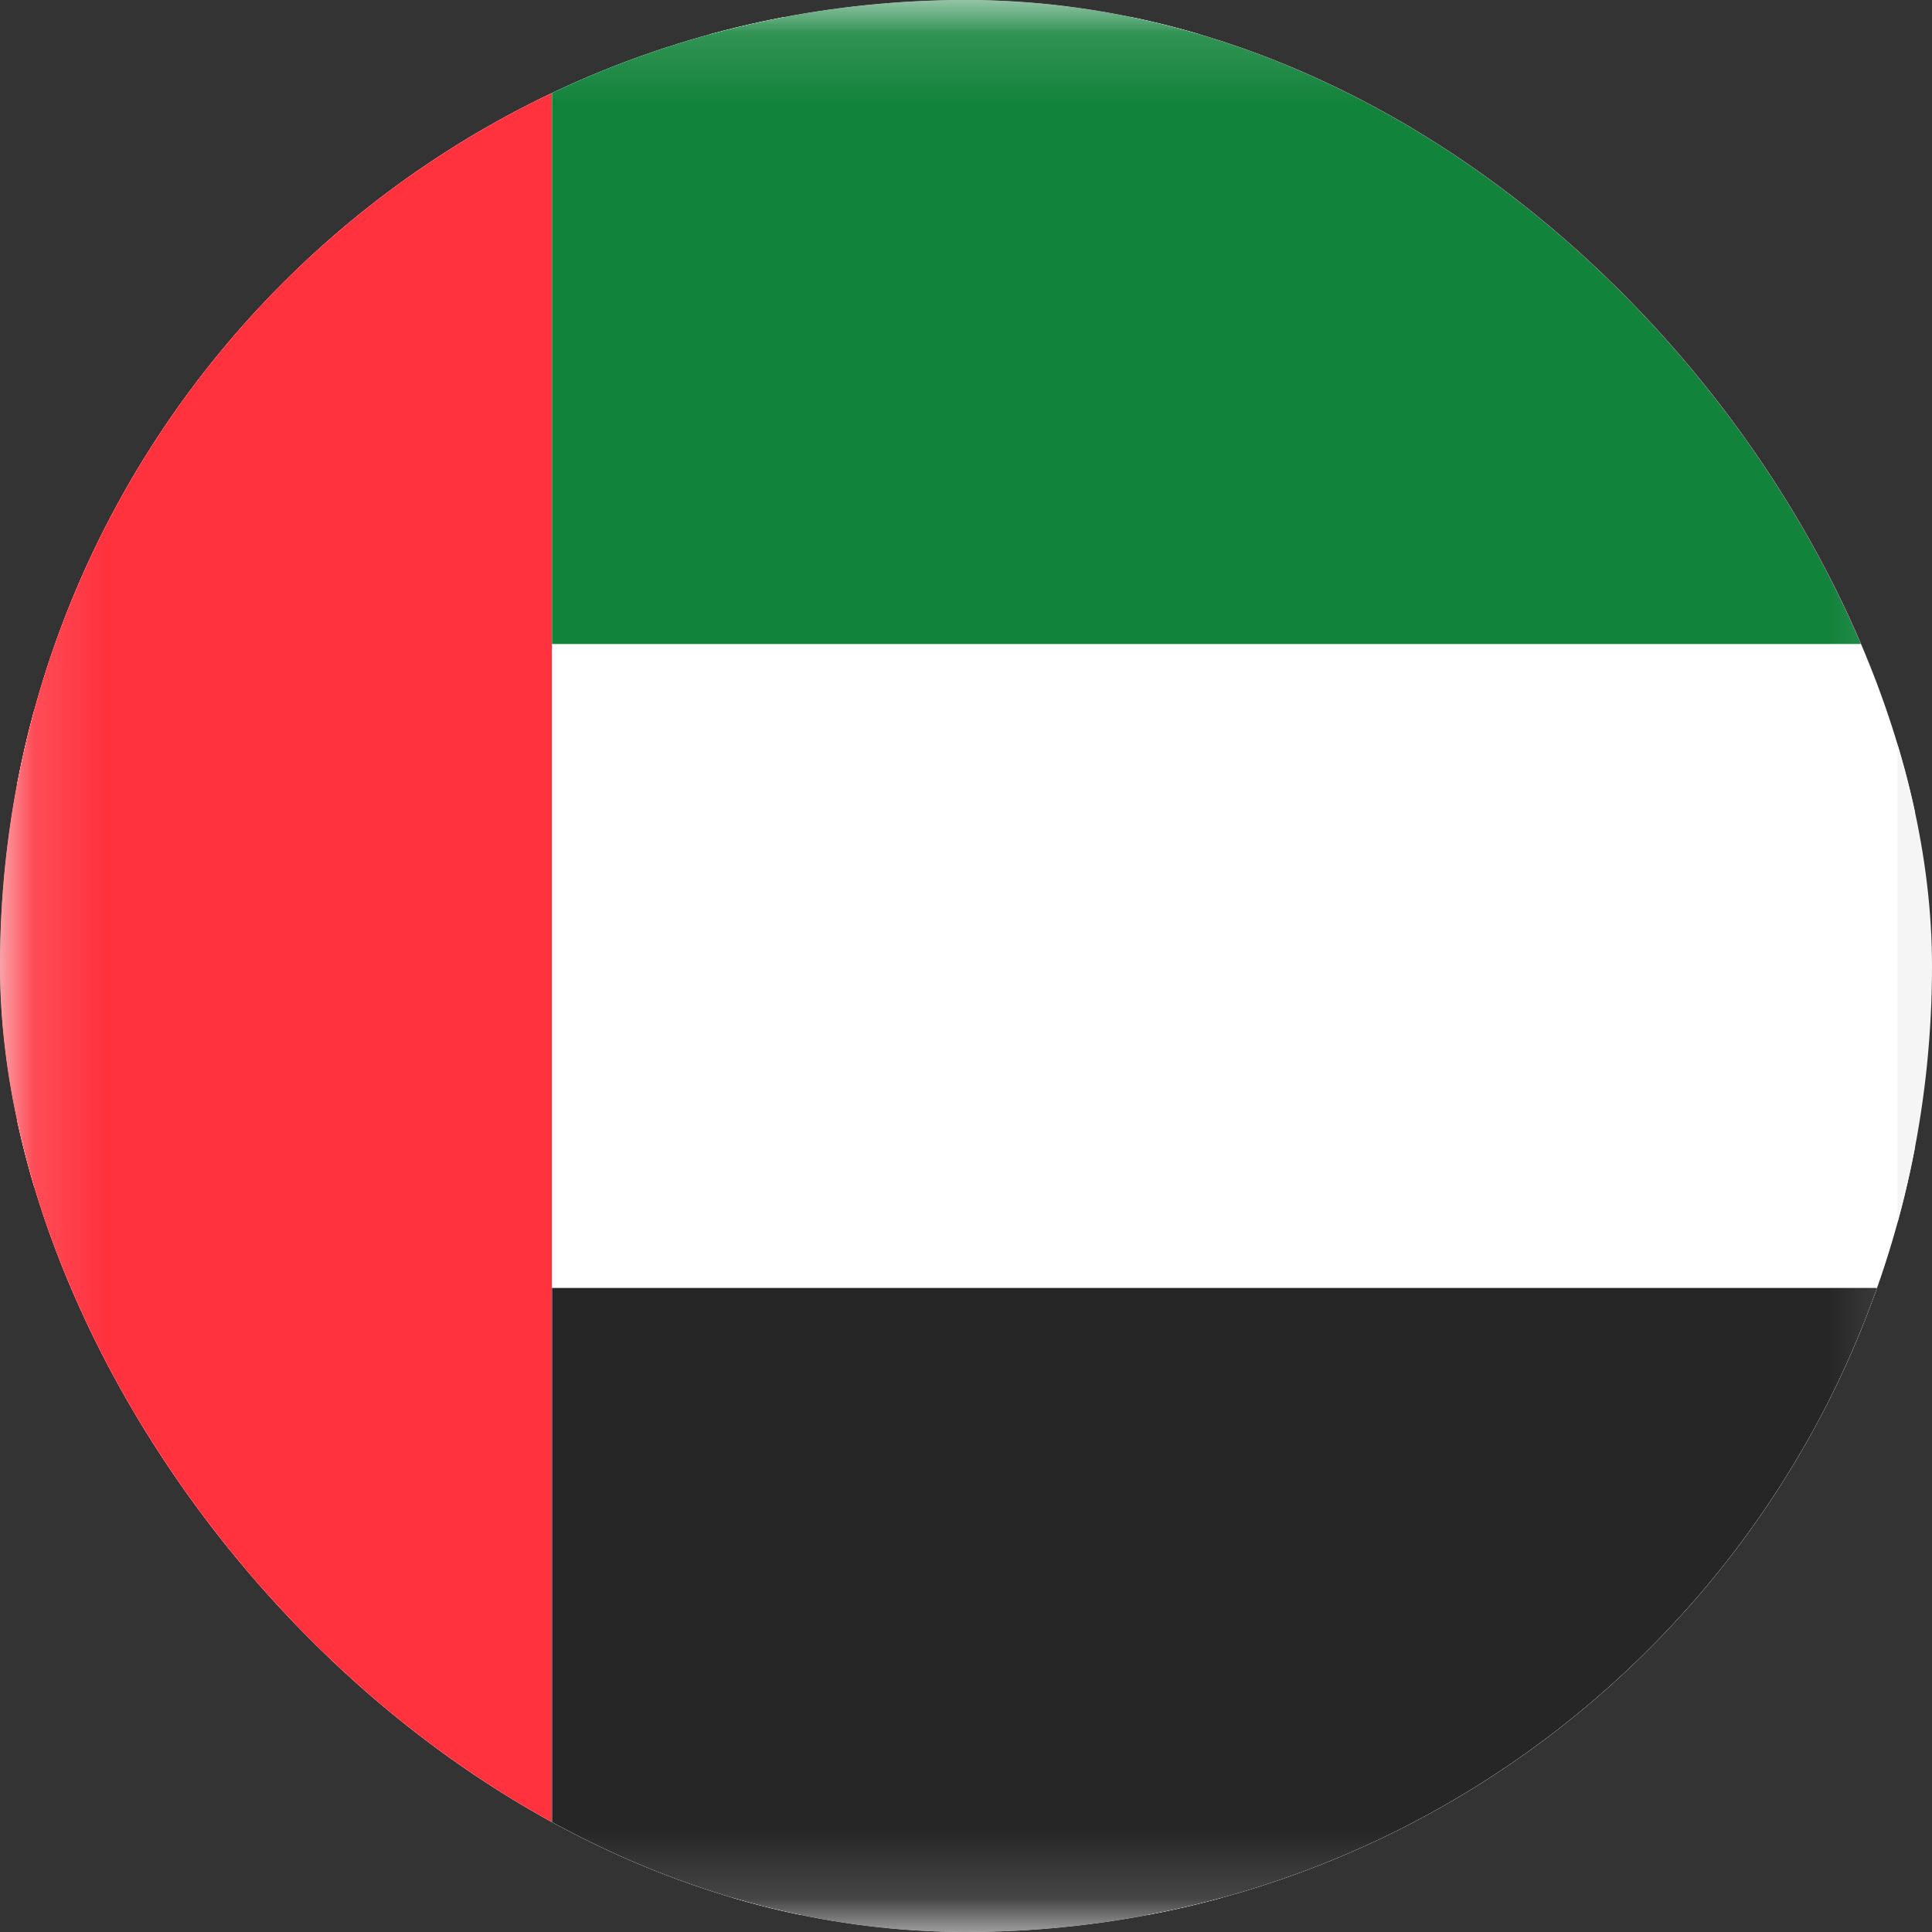 <svg width="28" height="28" viewBox="0 0 28 28" fill="none" xmlns="http://www.w3.org/2000/svg">
<rect x="0" y="0" width="28" height="28" fill="#333333" stroke="none"/>
<g clip-path="url(#clip0_4_286)">
<rect x="0.25" y="0.25" width="27.5" height="27.5" rx="1.75" fill="white" stroke="#F5F5F5" stroke-width="0.5"/>
<mask id="mask0_4_286" style="mask-type:alpha" maskUnits="userSpaceOnUse" x="0" y="0" width="28" height="28">
<rect x="0.25" y="0.25" width="27.5" height="27.5" rx="1.75" fill="white" stroke="white" stroke-width="0.5"/>
</mask>
<g mask="url(#mask0_4_286)">
<path fill-rule="evenodd" clip-rule="evenodd" d="M8 9.333H28V0H8V9.333Z" fill="#12833B"/>
<path fill-rule="evenodd" clip-rule="evenodd" d="M8 28H28V18.666H8V28Z" fill="#262626"/>
<path fill-rule="evenodd" clip-rule="evenodd" d="M0 28H8V0H0V28Z" fill="#FF323E"/>
</g>
</g>
<defs>
<clipPath id="clip0_4_286">
<rect width="28" height="28" rx="14" fill="white"/>
</clipPath>
</defs>
</svg>
